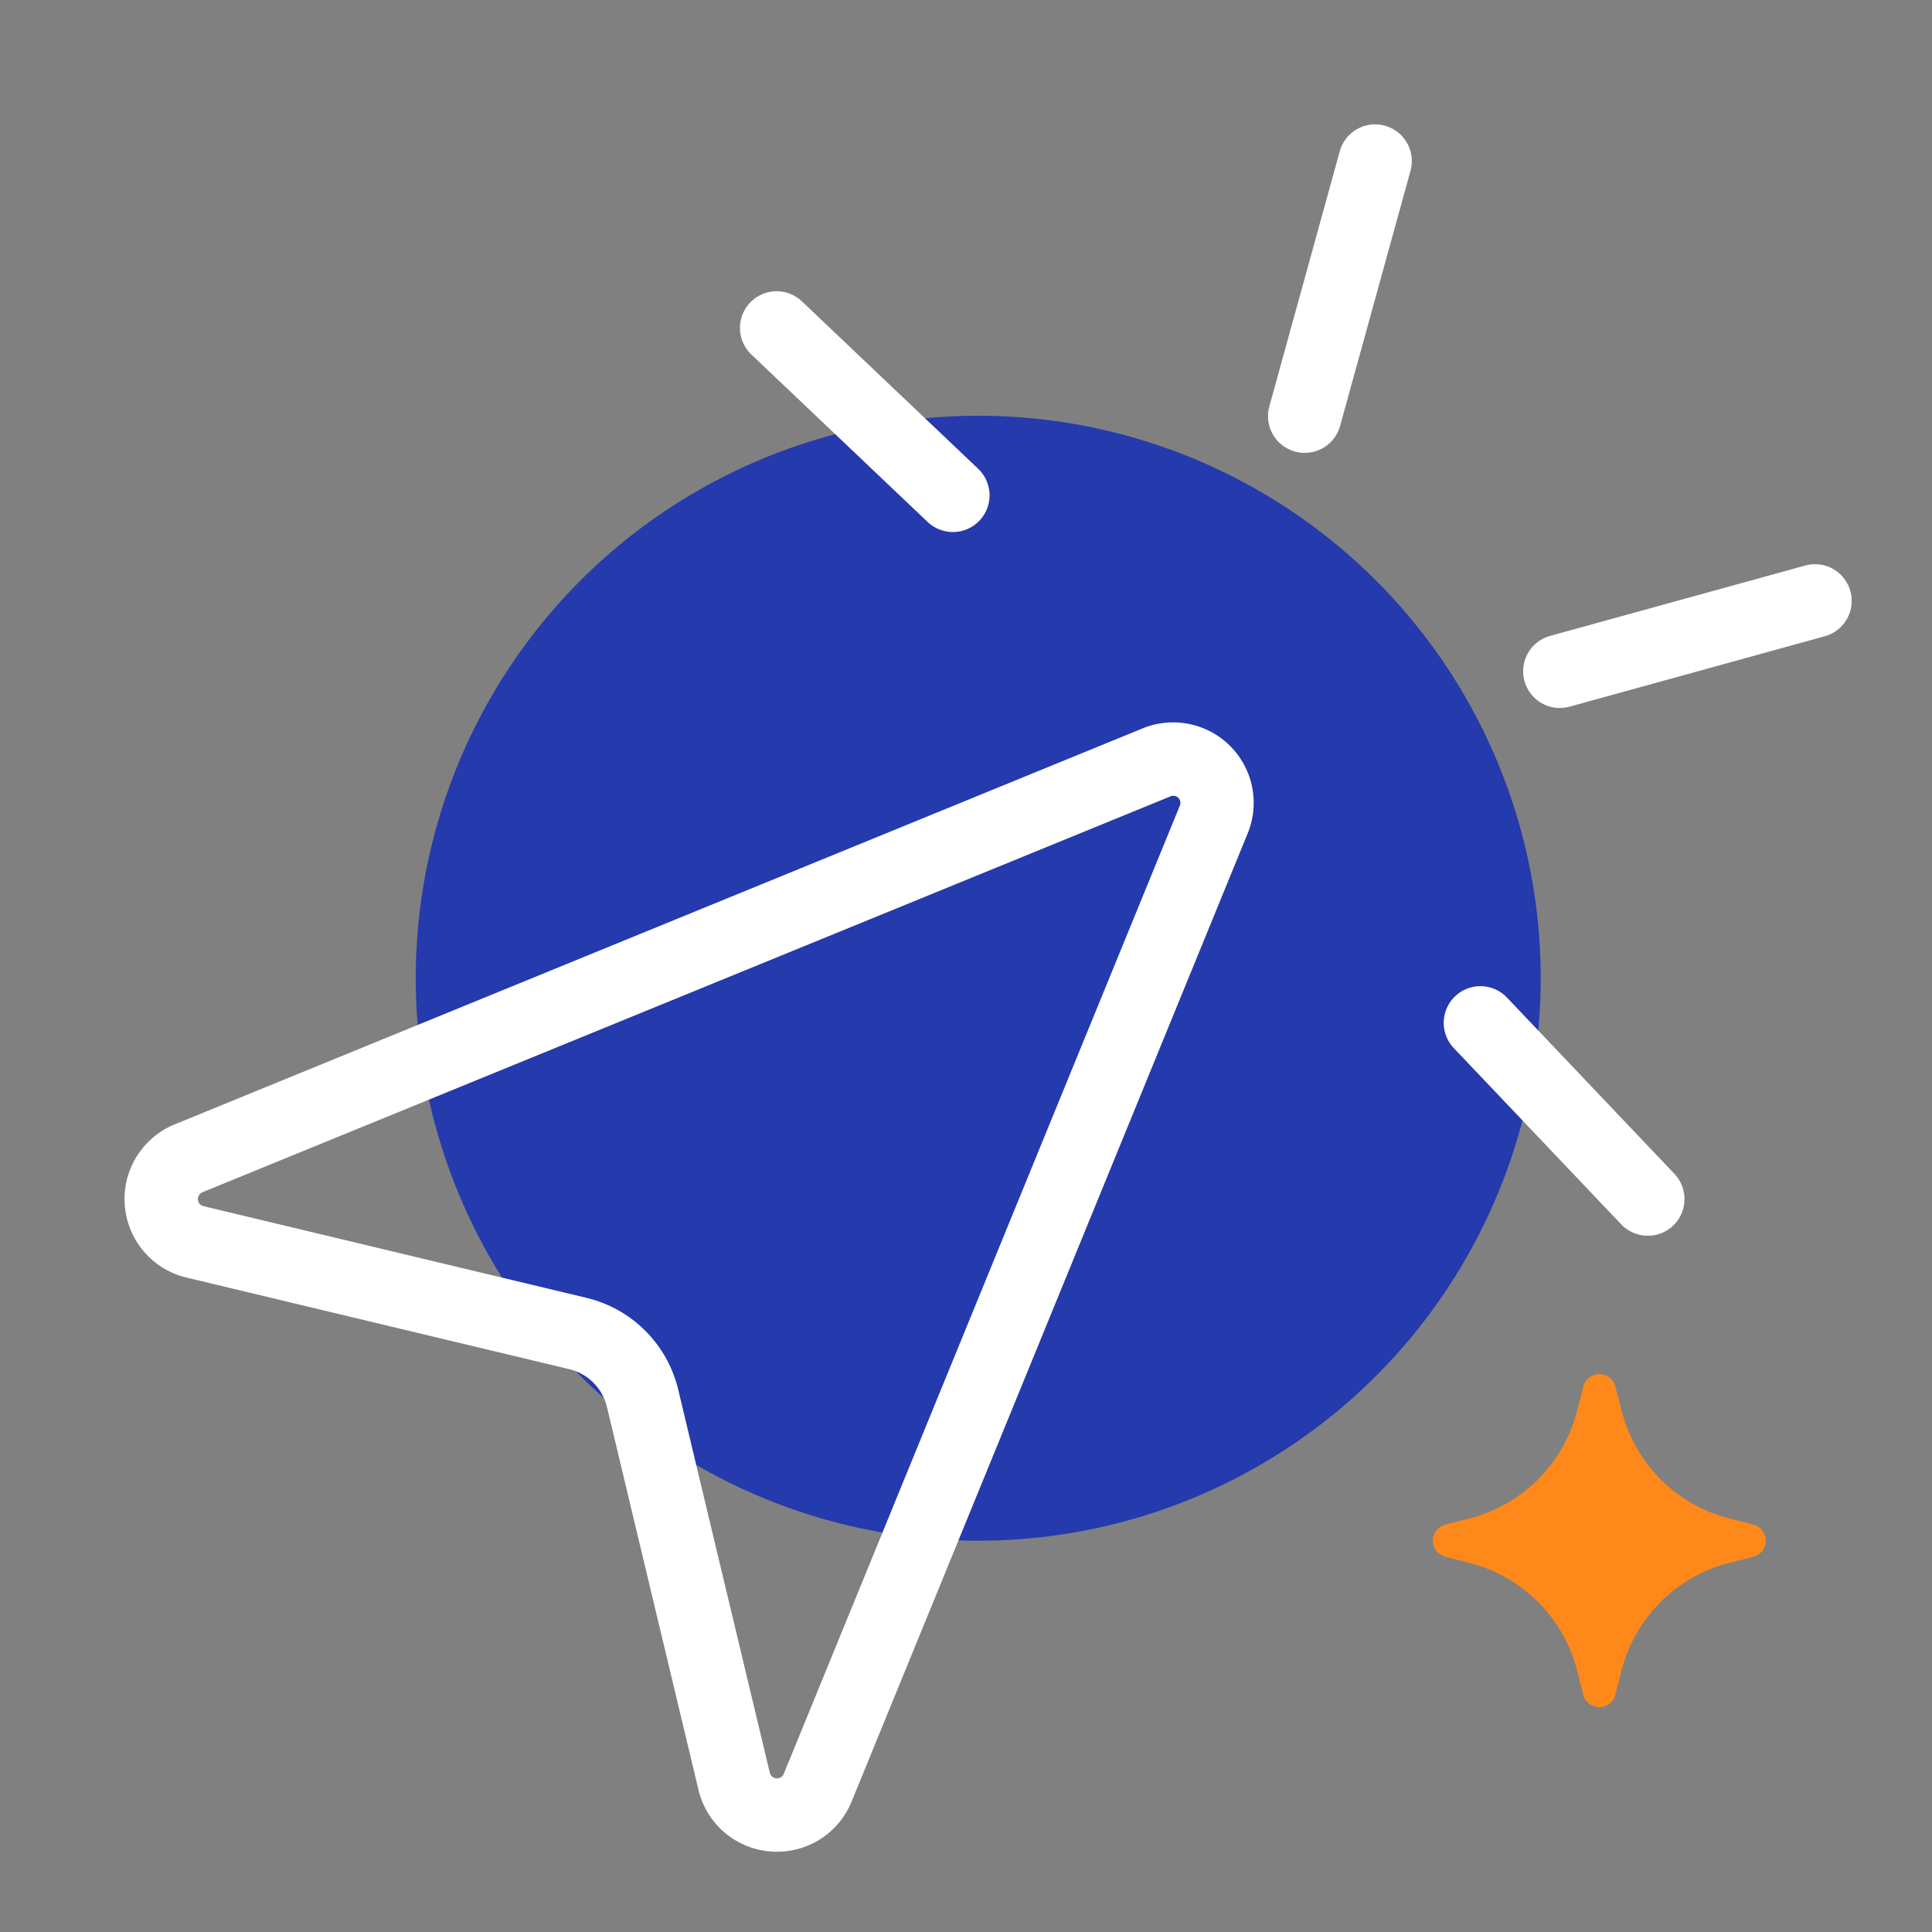 <?xml version="1.0"?>
<svg xmlns="http://www.w3.org/2000/svg" xmlns:xlink="http://www.w3.org/1999/xlink" width="79" height="79" viewBox="0 0 79 79">
  <rect x="0" y="0" width="79" height="79" fill="#808080" stroke="none"/>
  <defs>
    <clipPath id="clip-Icon-outils-piloter">
      <rect width="79" height="79"/>
    </clipPath>
  </defs>
  <g id="Icon-outils-piloter" clip-path="url(#clip-Icon-outils-piloter)">
    <circle id="Ellipse_99" data-name="Ellipse 99" cx="23" cy="23" r="23" transform="translate(17 17)" fill="#243aad"/>
    <g id="Groupe_6963" data-name="Groupe 6963" transform="translate(6.588 6.586)">
      <path id="Trac&#xE9;_8006" data-name="Trac&#xE9; 8006" d="M19.194,12.434a1.5,1.5,0,0,1-1.033-.412L10.967,5.188a1.5,1.5,0,1,1,2.066-2.175l7.194,6.834a1.5,1.5,0,0,1-1.033,2.588Z" transform="translate(13.181 2.734)" fill="#fff"/>
      <path id="Trac&#xE9;_8007" data-name="Trac&#xE9; 8007" d="M2.2,11.578a1.5,1.5,0,0,1-.4-2.946L12.233,5.754a1.5,1.5,0,0,1,.8,2.892L2.6,11.524A1.5,1.5,0,0,1,2.2,11.578Z" transform="translate(54.995 10.785)" fill="#fff"/>
      <path id="Trac&#xE9;_8008" data-name="Trac&#xE9; 8008" d="M10.935,20.694a1.5,1.5,0,0,1-1.088-.467L3.013,13.033a1.5,1.5,0,1,1,2.175-2.066l6.834,7.194a1.5,1.5,0,0,1-1.087,2.533Z" transform="translate(49.857 23.251)" fill="#fff"/>
      <path id="Trac&#xE9;_8009" data-name="Trac&#xE9; 8009" d="M7.2,14.132a1.5,1.5,0,0,1-1.447-1.9L8.632,1.8a1.5,1.5,0,0,1,2.892.8L8.646,13.03A1.5,1.5,0,0,1,7.2,14.132Z" transform="translate(39.563 -2.2)" fill="#fff"/>
      <path id="Trac&#xE9;_8010" data-name="Trac&#xE9; 8010" d="M50.381,7.5h0a3.291,3.291,0,0,1,3.034,4.568L37.232,51.624a3.284,3.284,0,0,1-3.054,2.054c-.085,0-.172,0-.257-.01a3.287,3.287,0,0,1-2.954-2.532l-3.74-15.644a2.087,2.087,0,0,0-1.551-1.548L10.03,30.2a3.3,3.3,0,0,1-.486-6.26L49.106,7.755A3.272,3.272,0,0,1,50.381,7.5Zm-16.2,43.18a.3.3,0,0,0,.276-.186l16.188-39.57.008-.018a.291.291,0,0,0-.382-.382l-.018.008L10.681,26.715a.3.3,0,0,0,.046.566l15.646,3.745a5.074,5.074,0,0,1,3.771,3.767l3.741,15.649v.006a.3.3,0,0,0,.267.229Z" transform="translate(-8.997 15.453)" fill="#fff"/>
    </g>
    <path id="Trac&#xE9;_8021" data-name="Trac&#xE9; 8021" d="M6.153.511,5.9,1.5A6.1,6.1,0,0,1,1.5,5.9l-.986.251a.679.679,0,0,0,0,1.316L1.5,7.72a6.1,6.1,0,0,1,4.4,4.4l.251.986a.679.679,0,0,0,1.316,0l.251-.986a6.1,6.1,0,0,1,4.4-4.4l.986-.251a.679.679,0,0,0,0-1.316L12.123,5.9a6.1,6.1,0,0,1-4.4-4.4L7.468.511a.679.679,0,0,0-1.316,0" transform="translate(58.588 56.189)" fill="#ff881b"/>
  </g>
</svg>
